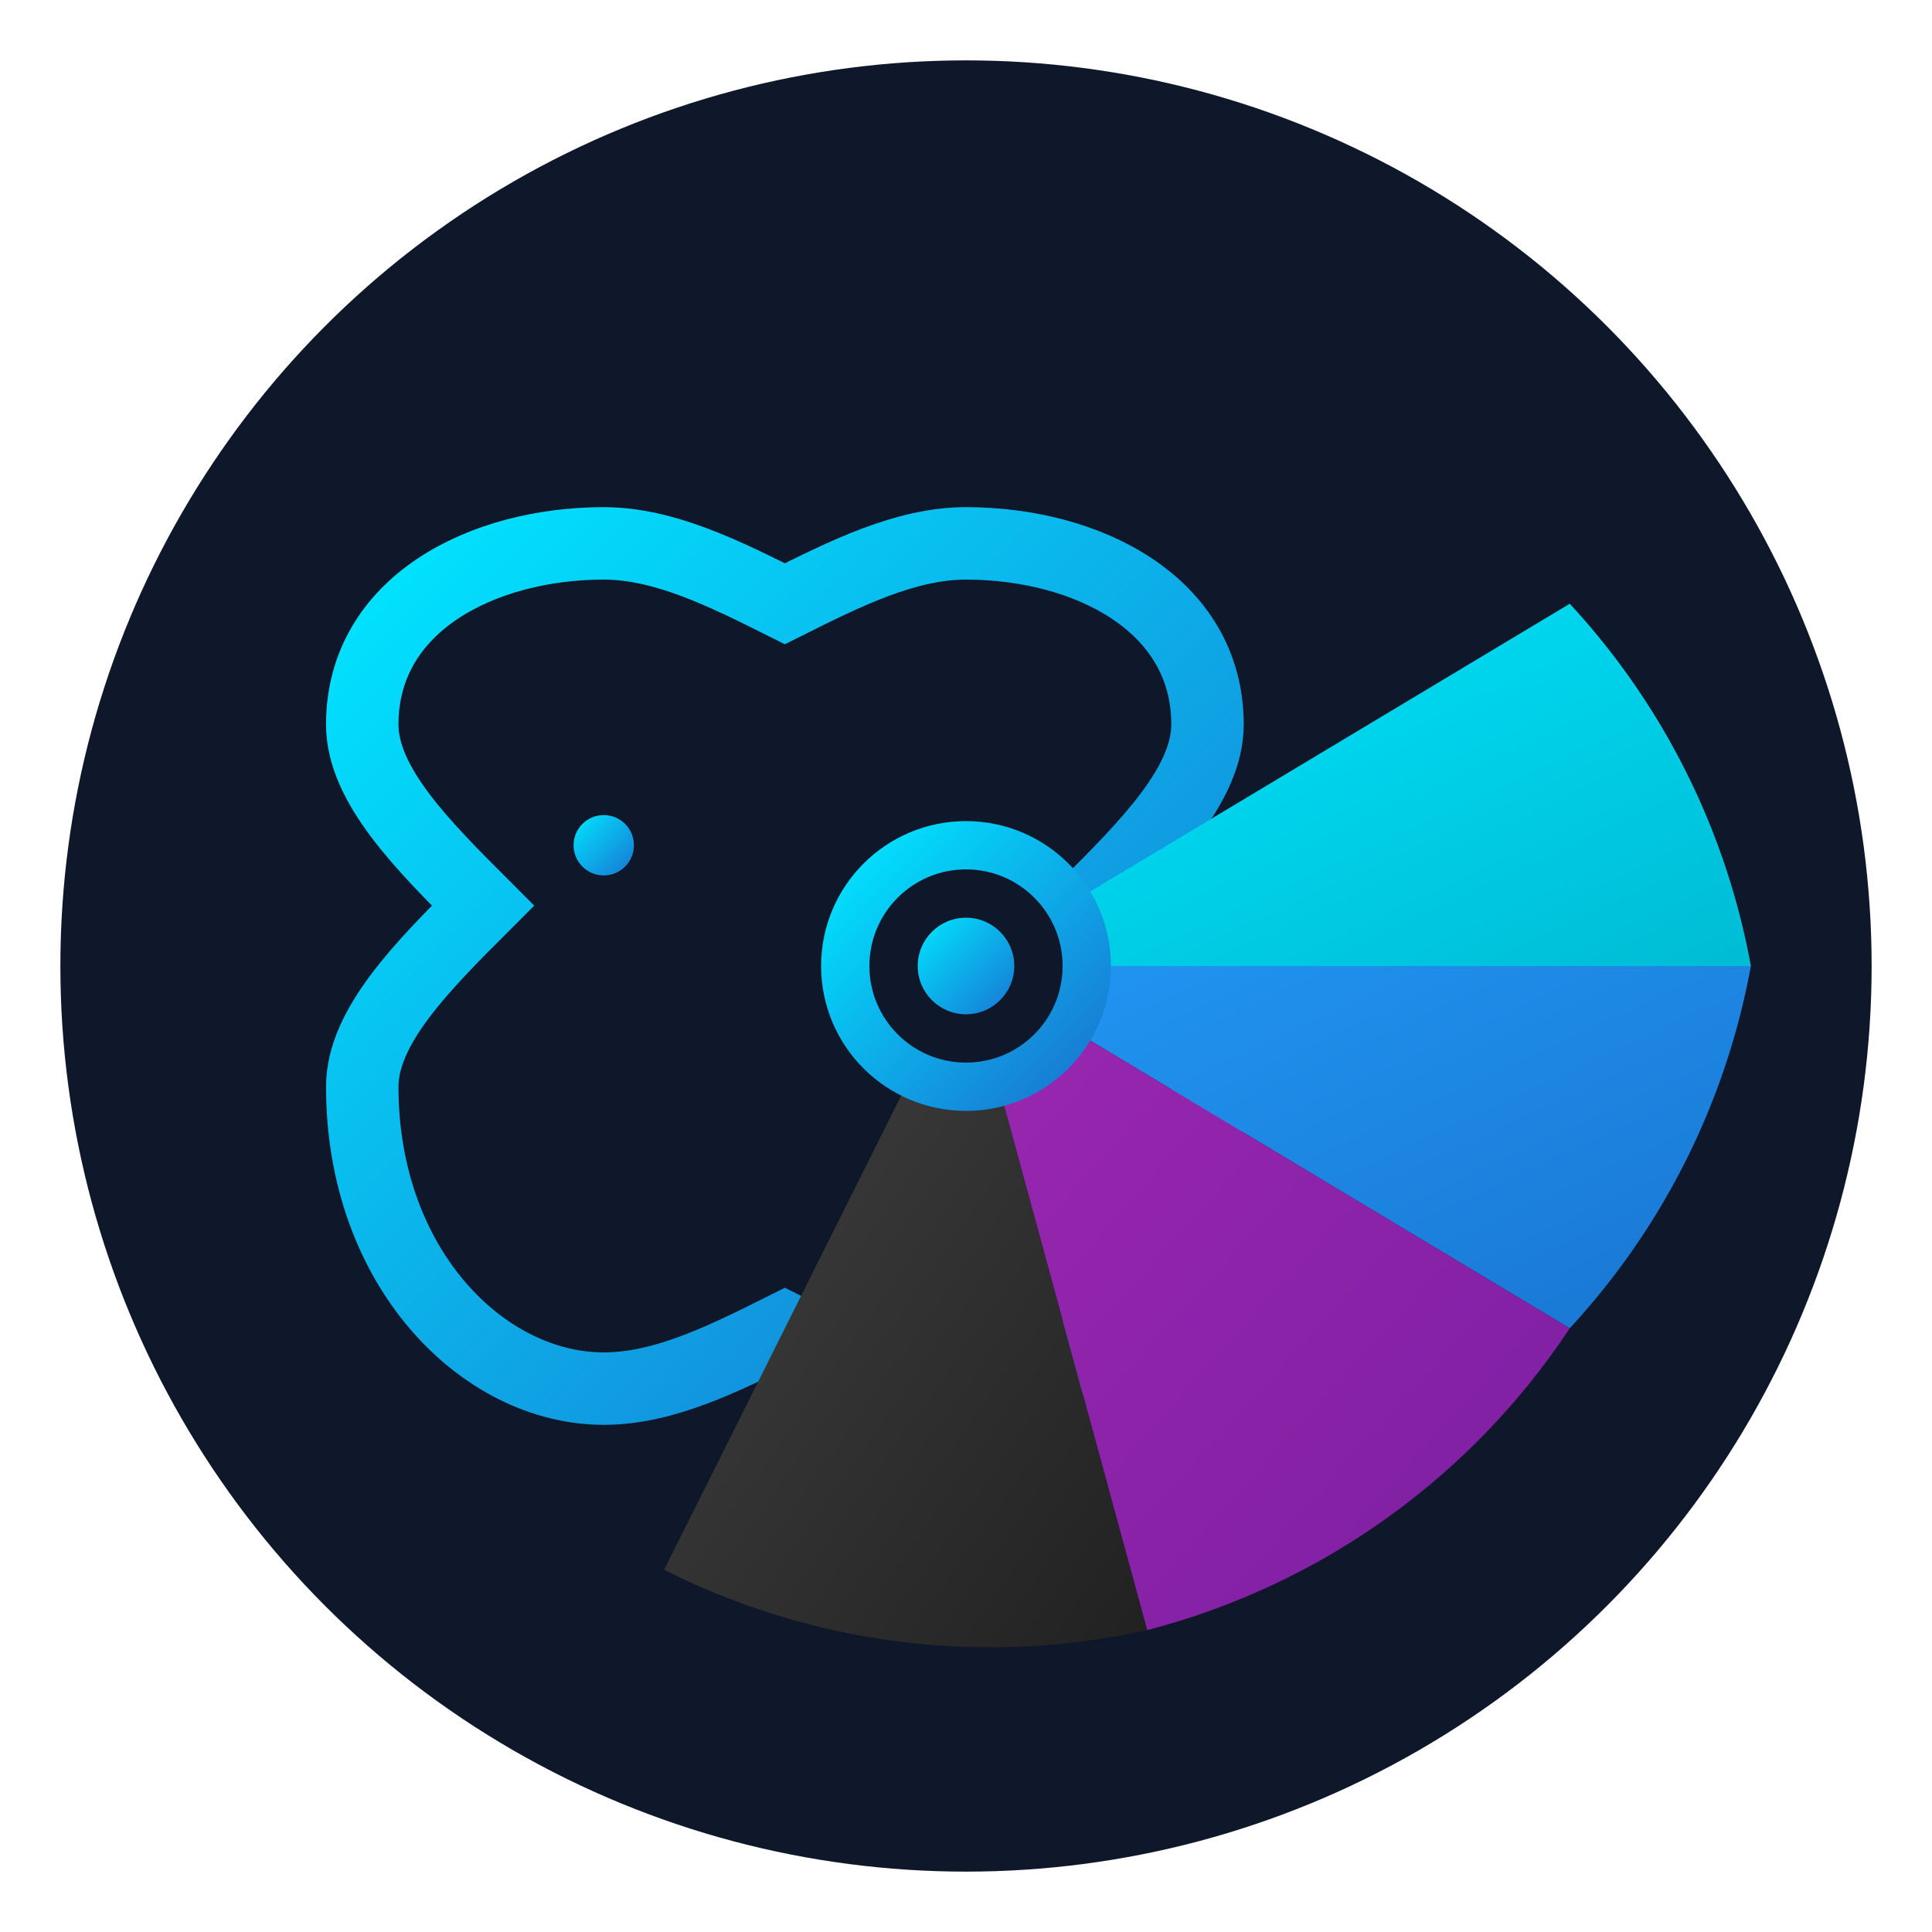 <?xml version="1.0" encoding="UTF-8"?>
<svg width="32" height="32" viewBox="0 0 32 32" xmlns="http://www.w3.org/2000/svg">
  <defs>
    <!-- 简化渐变 -->
    <linearGradient id="brain" x1="0%" y1="0%" x2="100%" y2="100%">
      <stop offset="0%" style="stop-color:#00E5FF;stop-opacity:1" />
      <stop offset="100%" style="stop-color:#1976D2;stop-opacity:1" />
    </linearGradient>
    
    <linearGradient id="p1" x1="0%" y1="0%" x2="100%" y2="100%">
      <stop offset="0%" style="stop-color:#00E5FF;stop-opacity:1" />
      <stop offset="100%" style="stop-color:#00BCD4;stop-opacity:1" />
    </linearGradient>
    <linearGradient id="p2" x1="0%" y1="0%" x2="100%" y2="100%">
      <stop offset="0%" style="stop-color:#2196F3;stop-opacity:1" />
      <stop offset="100%" style="stop-color:#1976D2;stop-opacity:1" />
    </linearGradient>
    <linearGradient id="p3" x1="0%" y1="0%" x2="100%" y2="100%">
      <stop offset="0%" style="stop-color:#9C27B0;stop-opacity:1" />
      <stop offset="100%" style="stop-color:#7B1FA2;stop-opacity:1" />
    </linearGradient>
    <linearGradient id="p4" x1="0%" y1="0%" x2="100%" y2="100%">
      <stop offset="0%" style="stop-color:#424242;stop-opacity:1" />
      <stop offset="100%" style="stop-color:#212121;stop-opacity:1" />
    </linearGradient>
  </defs>
  
  <!-- 背景 -->
  <circle cx="16" cy="16" r="15" fill="#0F172A"/>
  
  <!-- 左侧简化大脑 -->
  <g transform="translate(5, 9)">
    <path d="M 1 3 
             C 1 1, 3 0, 5 0
             C 6 0, 7 0.5, 8 1
             C 9 0.5, 10 0, 11 0
             C 13 0, 15 1, 15 3
             C 15 4, 14 5, 13 6
             C 14 7, 15 8, 15 9
             C 15 12, 13 14, 11 14
             C 10 14, 9 13.5, 8 13
             C 7 13.5, 6 14, 5 14
             C 3 14, 1 12, 1 9
             C 1 8, 2 7, 3 6
             C 2 5, 1 4, 1 3 Z" 
          fill="none" 
          stroke="url(#brain)" 
          stroke-width="1.2"/>
    
    <!-- 中央分割线 -->
    <path d="M 8 1 L 8 13" 
          fill="none" 
          stroke="url(#brain)" 
          stroke-width="0.8"/>
    
    <!-- 简化细节 -->
    <circle cx="5" cy="5" r="0.5" fill="url(#brain)"/>
    <circle cx="11" cy="7" r="0.5" fill="url(#brain)"/>
  </g>
  
  <!-- 右侧简化调色板 -->
  <g transform="translate(16, 16)">
    <!-- 扇形1 -->
    <path d="M 0 0 L 10 -6 A 12 12 0 0 1 13 0 Z" fill="url(#p1)"/>
    <!-- 扇形2 -->
    <path d="M 0 0 L 13 0 A 12 12 0 0 1 10 6 Z" fill="url(#p2)"/>
    <!-- 扇形3 -->
    <path d="M 0 0 L 10 6 A 12 12 0 0 1 3 11 Z" fill="url(#p3)"/>
    <!-- 扇形4 -->
    <path d="M 0 0 L 3 11 A 12 12 0 0 1 -5 10 Z" fill="url(#p4)"/>
    
    <!-- 中心点 -->
    <circle cx="0" cy="0" r="2" fill="#0F172A" stroke="url(#brain)" stroke-width="0.8"/>
    <circle cx="0" cy="0" r="0.8" fill="url(#brain)"/>
  </g>
</svg> 